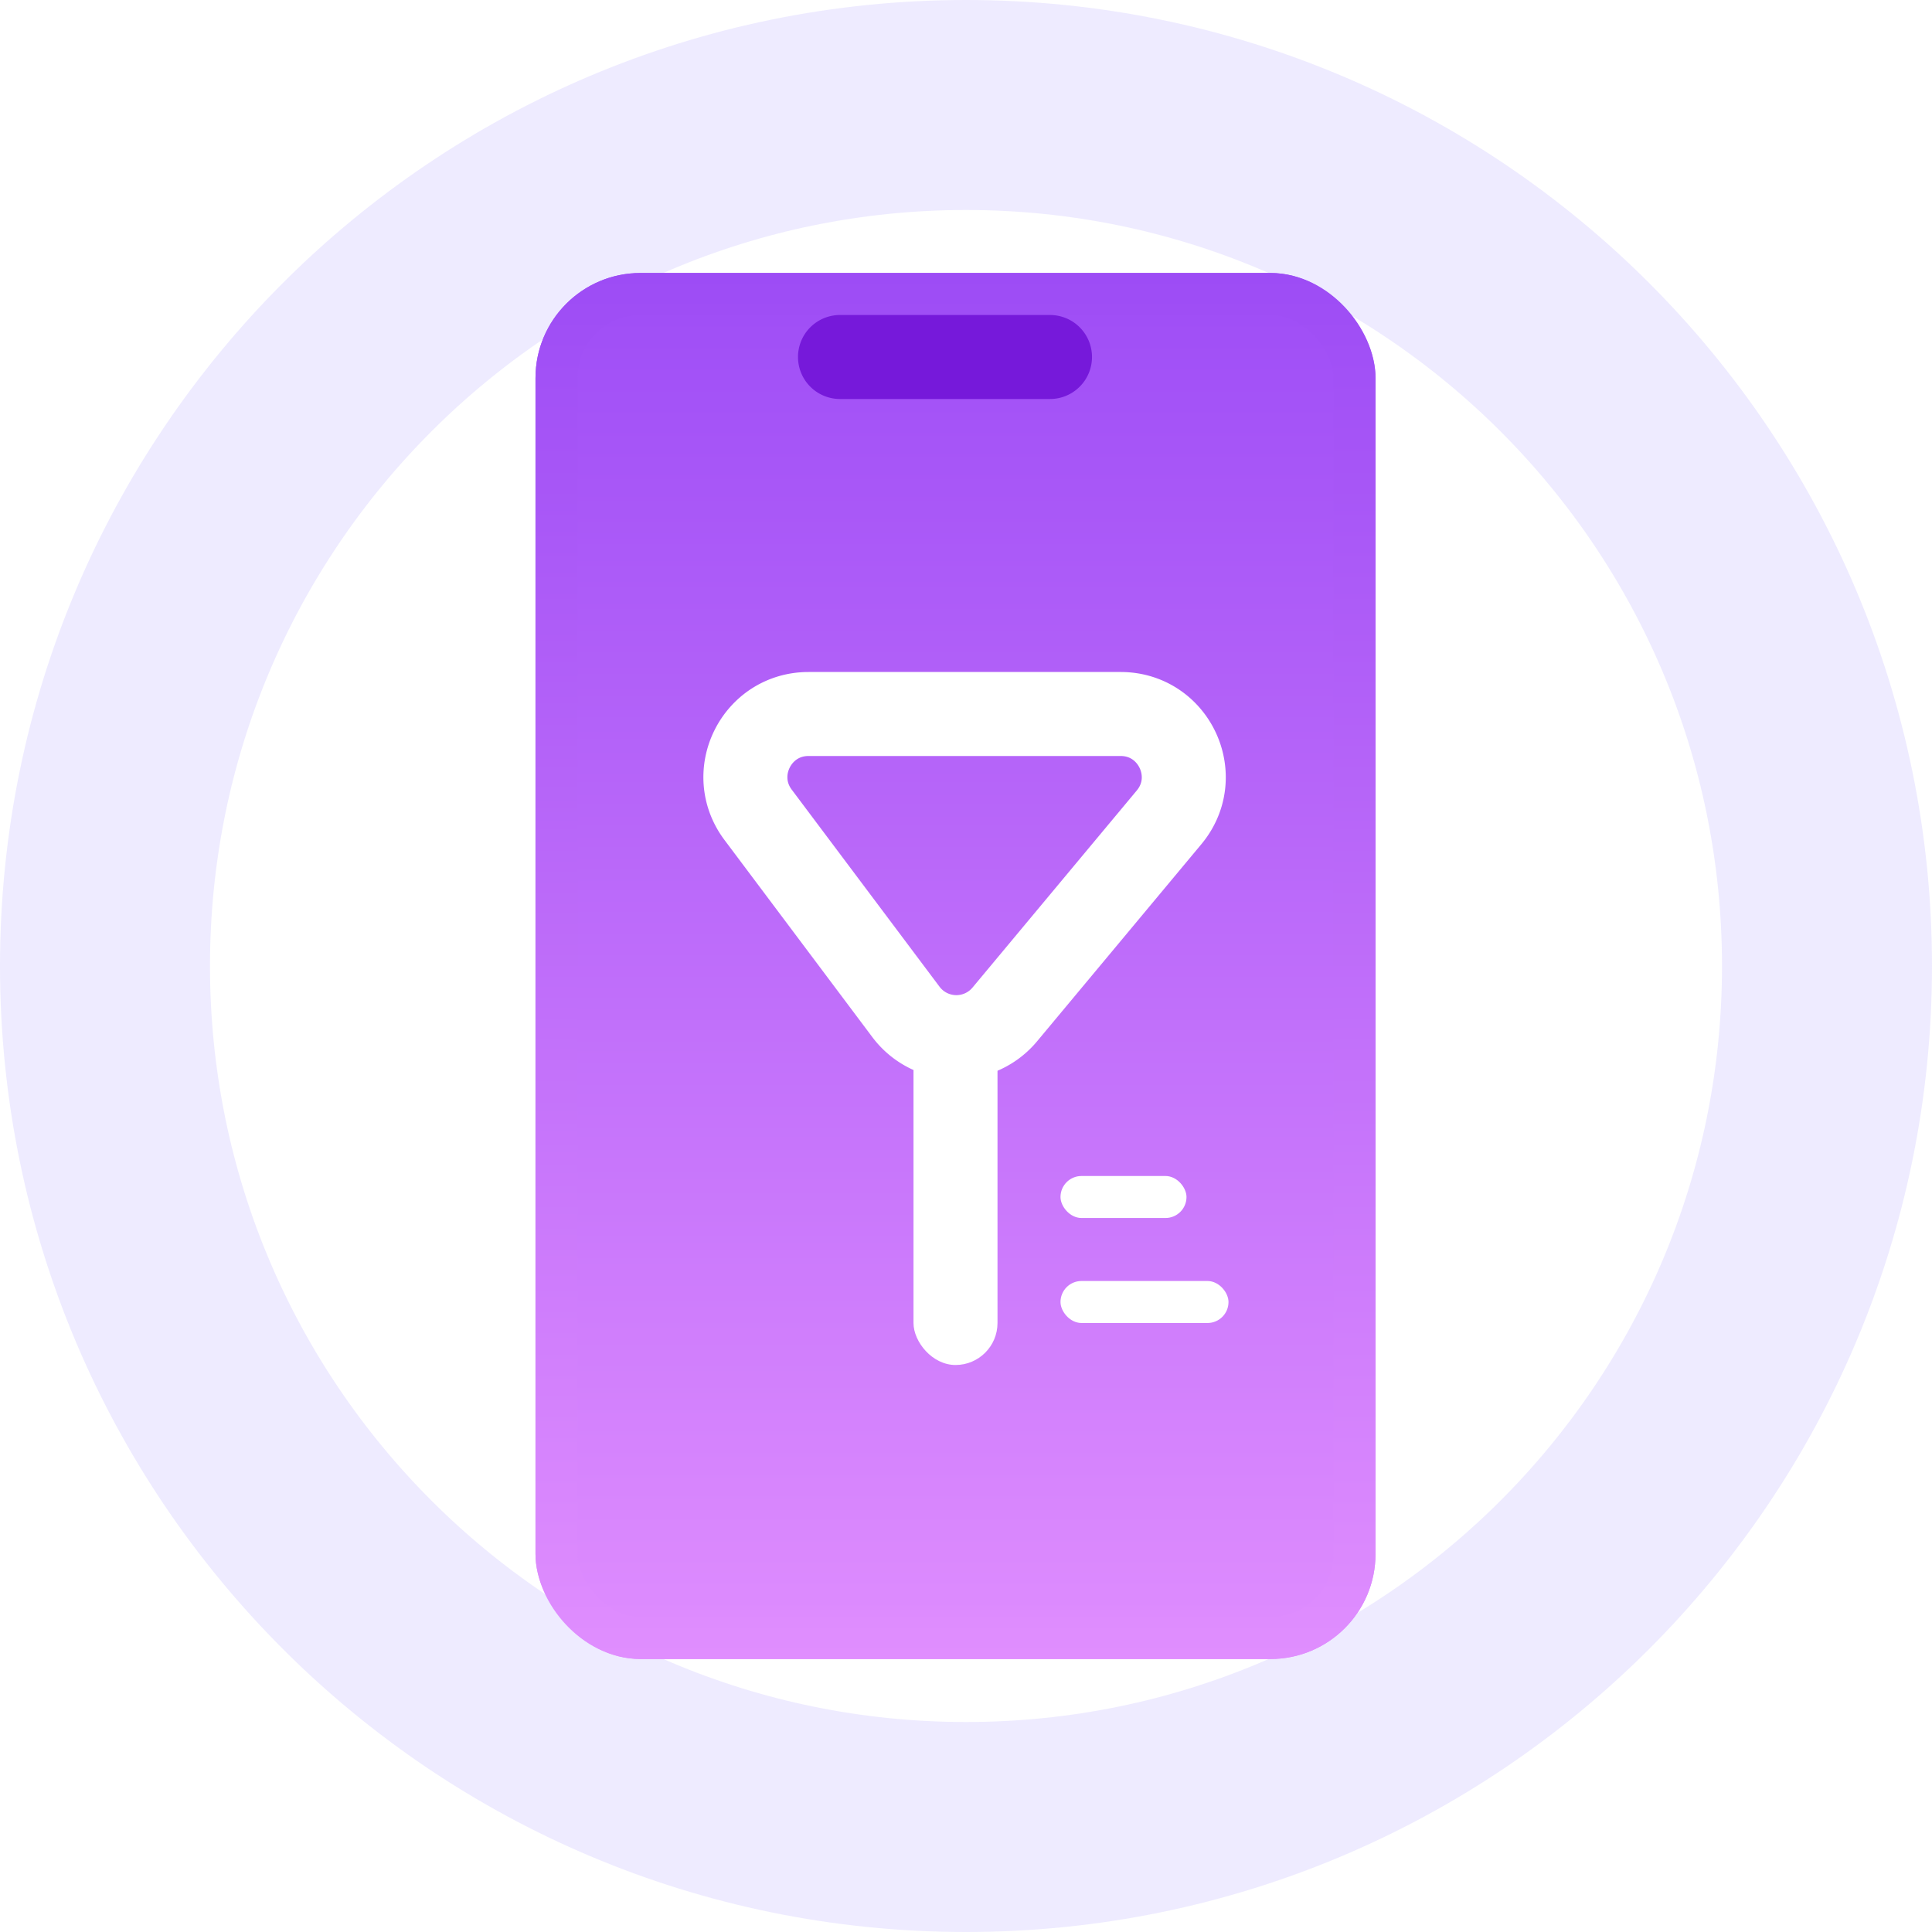 <svg width="92" height="92" fill="none" xmlns="http://www.w3.org/2000/svg"><path opacity=".2" d="M46 5c22.644 0 41 18.356 41 41S68.644 87 46 87 5 68.644 5 46 23.356 5 46 5Z" stroke="#AA9CFF" stroke-width="10"/><g filter="url(#a)"><rect x="25.5" y="13" width="40" height="66" rx="5" fill="url(#b)"/><rect x="26.5" y="14" width="38" height="64" rx="4" stroke="url(#c)" stroke-width="2"/></g><path d="M53.365 34H38.5c-2.472 0-3.883 2.822-2.4 4.8l7.041 9.388a3 3 0 0 0 4.705.12l7.824-9.387c1.628-1.954.238-4.921-2.305-4.921Z" stroke="#fff" stroke-width="4"/><rect x="43.5" y="49" width="4" height="16" rx="2" fill="#fff"/><rect x="50.5" y="56" width="6" height="2" rx="1" fill="#fff"/><rect x="50.5" y="61" width="8" height="2" rx="1" fill="#fff"/><path d="M38 17a2 2 0 0 1 2-2h10a2 2 0 1 1 0 4H40a2 2 0 0 1-2-2Z" fill="#7619DA"/><defs><linearGradient id="b" x1="45.5" y1="13" x2="45.5" y2="79" gradientUnits="userSpaceOnUse"><stop stop-color="#9E4DF6"/><stop offset="1" stop-color="#DF8DFE"/></linearGradient><linearGradient id="c" x1="45.5" y1="13" x2="45.5" y2="79" gradientUnits="userSpaceOnUse"><stop stop-color="#9D4CF5"/><stop offset="1" stop-color="#E08EFE"/></linearGradient><filter id="a" x="20.5" y="8" width="50" height="76" filterUnits="userSpaceOnUse" color-interpolation-filters="sRGB"><feFlood flood-opacity="0" result="BackgroundImageFix"/><feColorMatrix in="SourceAlpha" values="0 0 0 0 0 0 0 0 0 0 0 0 0 0 0 0 0 0 127 0" result="hardAlpha"/><feOffset/><feGaussianBlur stdDeviation="2.5"/><feComposite in2="hardAlpha" operator="out"/><feColorMatrix values="0 0 0 0 0.627 0 0 0 0 0.31 0 0 0 0 0.965 0 0 0 0.3 0"/><feBlend in2="BackgroundImageFix" result="effect1_dropShadow_2038_6052"/><feBlend in="SourceGraphic" in2="effect1_dropShadow_2038_6052" result="shape"/></filter></defs></svg>